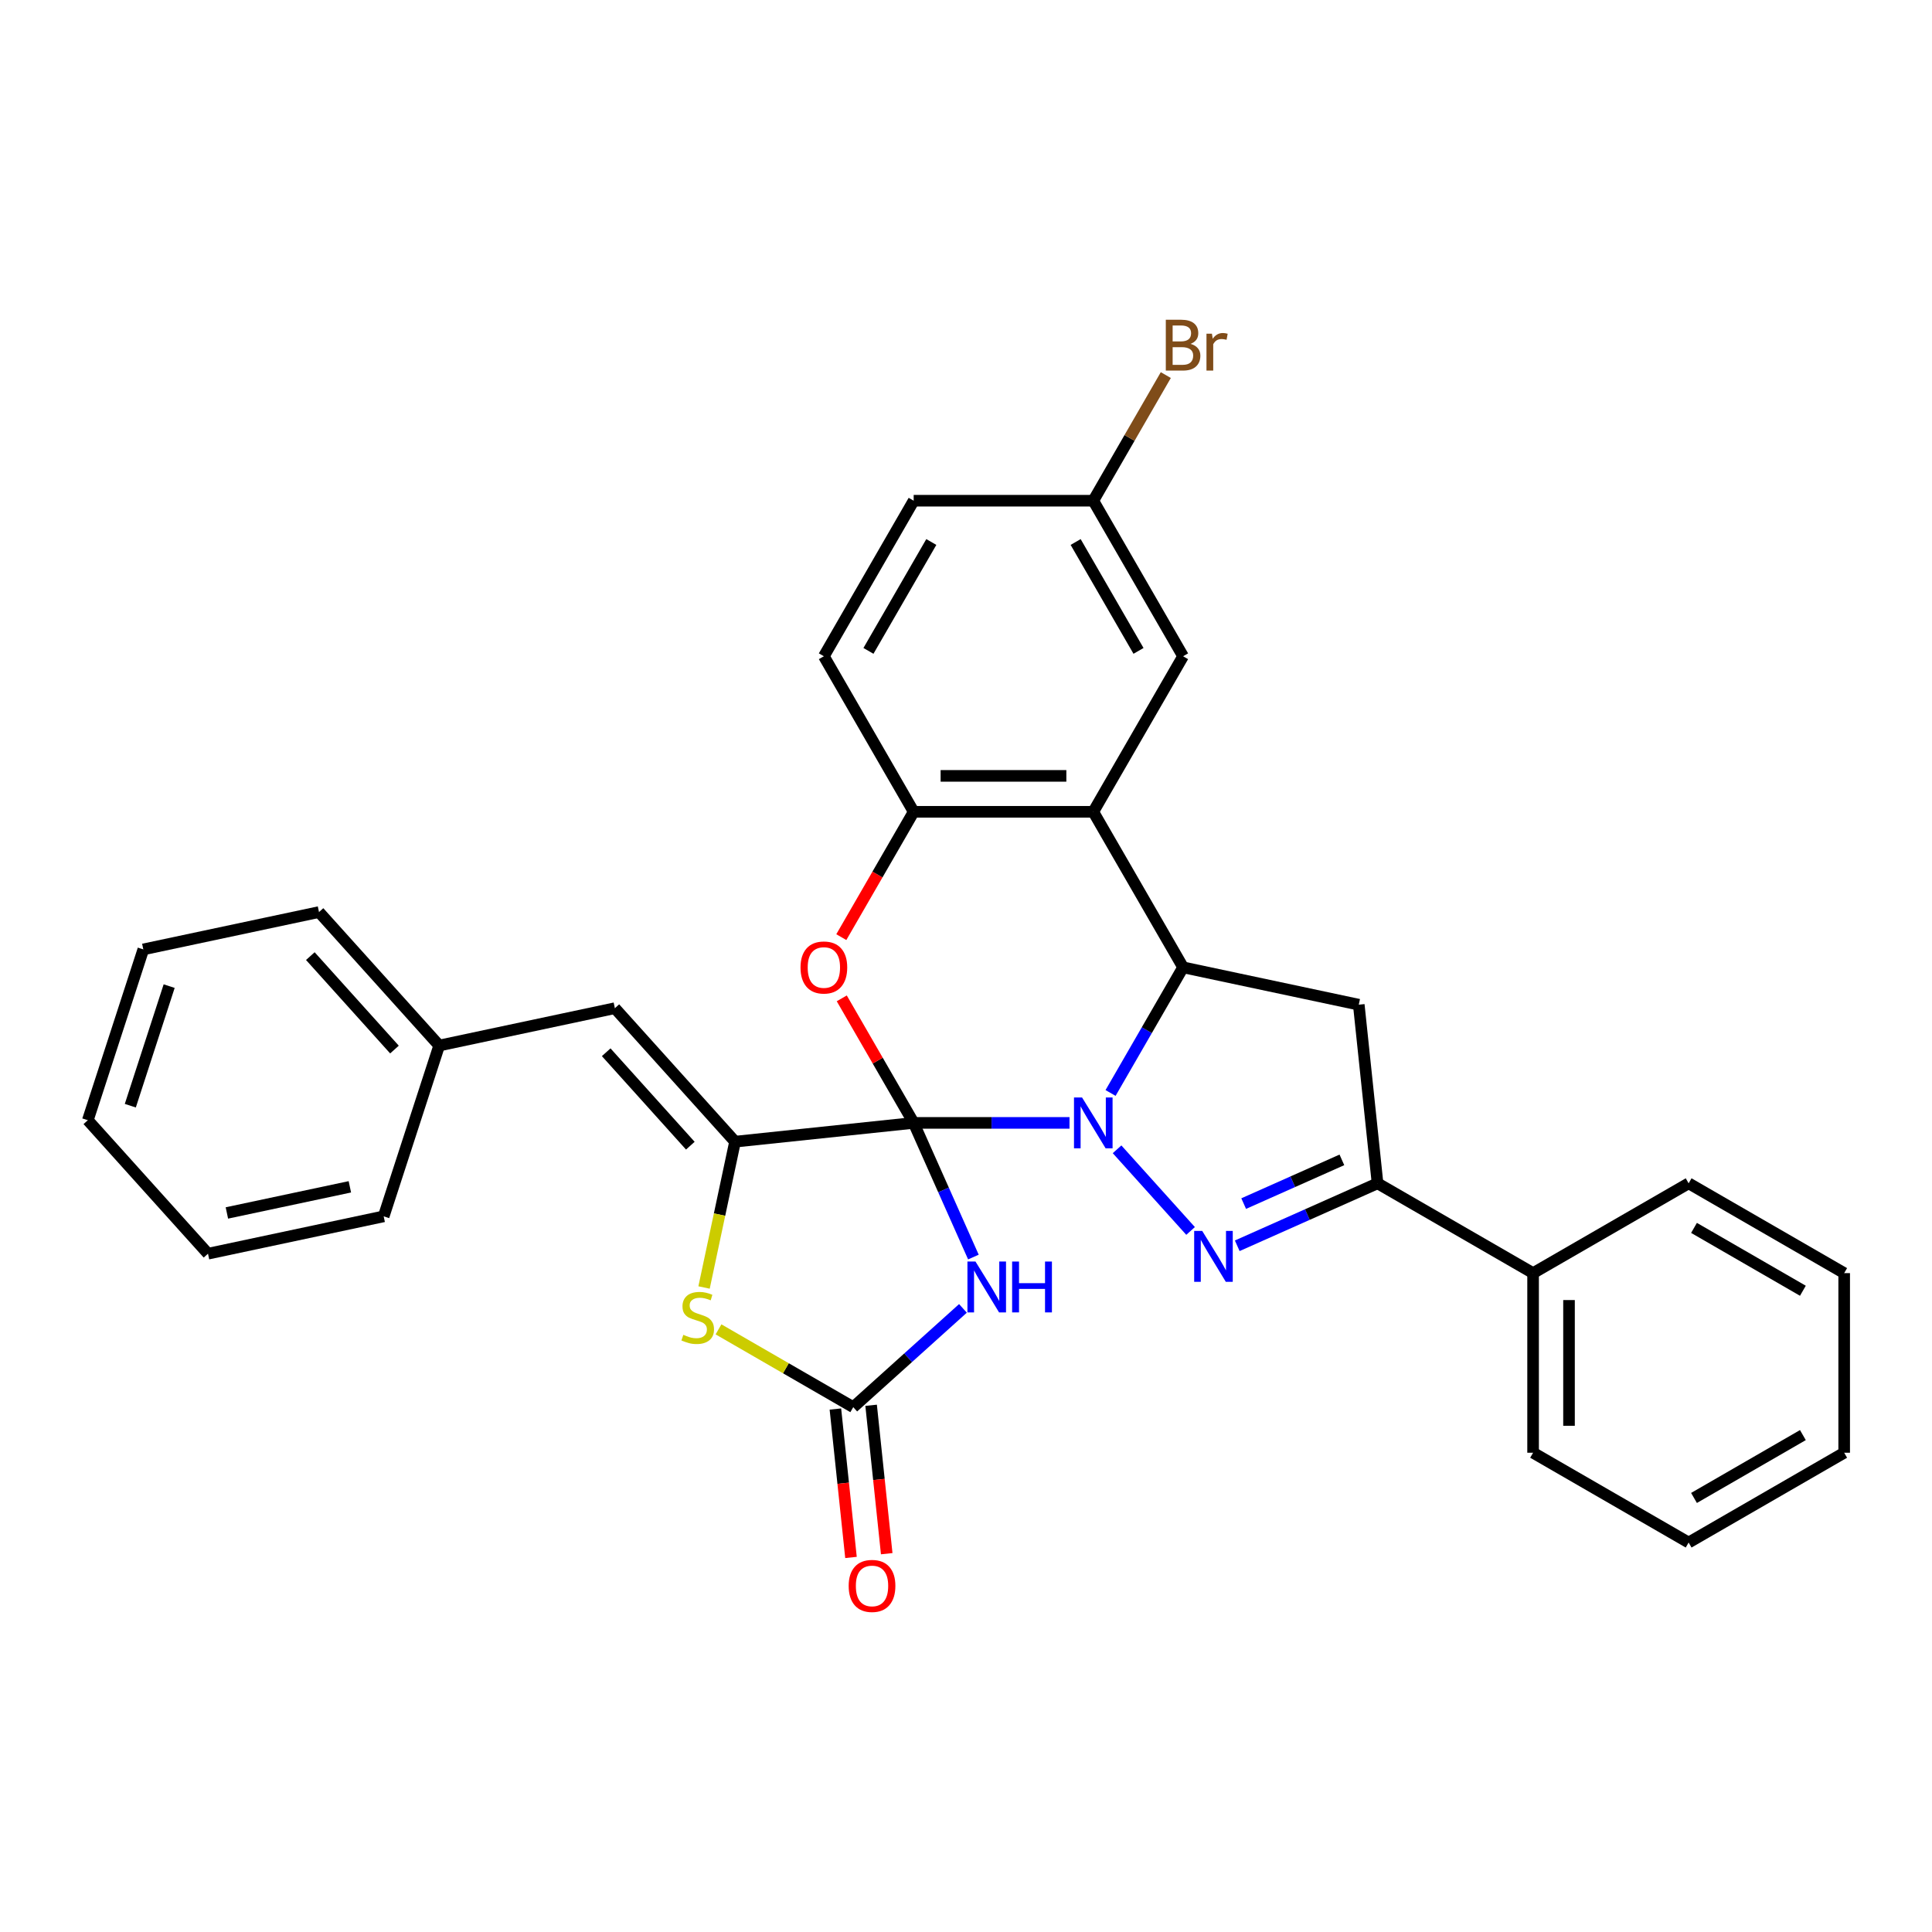 <?xml version='1.0' encoding='iso-8859-1'?>
<svg version='1.1' baseProfile='full'
              xmlns='http://www.w3.org/2000/svg'
                      xmlns:rdkit='http://www.rdkit.org/xml'
                      xmlns:xlink='http://www.w3.org/1999/xlink'
                  xml:space='preserve'
width='1000px' height='1000px' viewBox='0 0 1000 1000'>
<!-- END OF HEADER -->
<rect style='opacity:1.0;fill:#FFFFFF;stroke:none' width='1000' height='1000' x='0' y='0'> </rect>
<path class='bond-0' d='M 472.917,581.208 L 513.245,581.208' style='fill:none;fill-rule:evenodd;stroke:#000000;stroke-width:6px;stroke-linecap:butt;stroke-linejoin:miter;stroke-opacity:1' />
<path class='bond-0' d='M 513.245,581.208 L 553.573,581.208' style='fill:none;fill-rule:evenodd;stroke:#0000FF;stroke-width:6px;stroke-linecap:butt;stroke-linejoin:miter;stroke-opacity:1' />
<path class='bond-2' d='M 472.917,581.208 L 488.375,615.928' style='fill:none;fill-rule:evenodd;stroke:#000000;stroke-width:6px;stroke-linecap:butt;stroke-linejoin:miter;stroke-opacity:1' />
<path class='bond-2' d='M 488.375,615.928 L 503.833,650.648' style='fill:none;fill-rule:evenodd;stroke:#0000FF;stroke-width:6px;stroke-linecap:butt;stroke-linejoin:miter;stroke-opacity:1' />
<path class='bond-3' d='M 472.917,581.208 L 380.461,590.925' style='fill:none;fill-rule:evenodd;stroke:#000000;stroke-width:6px;stroke-linecap:butt;stroke-linejoin:miter;stroke-opacity:1' />
<path class='bond-5' d='M 472.917,581.208 L 454.307,548.976' style='fill:none;fill-rule:evenodd;stroke:#000000;stroke-width:6px;stroke-linecap:butt;stroke-linejoin:miter;stroke-opacity:1' />
<path class='bond-5' d='M 454.307,548.976 L 435.698,516.744' style='fill:none;fill-rule:evenodd;stroke:#FF0000;stroke-width:6px;stroke-linecap:butt;stroke-linejoin:miter;stroke-opacity:1' />
<path class='bond-1' d='M 578.19,594.878 L 616.239,637.135' style='fill:none;fill-rule:evenodd;stroke:#0000FF;stroke-width:6px;stroke-linecap:butt;stroke-linejoin:miter;stroke-opacity:1' />
<path class='bond-4' d='M 574.824,565.72 L 593.594,533.209' style='fill:none;fill-rule:evenodd;stroke:#0000FF;stroke-width:6px;stroke-linecap:butt;stroke-linejoin:miter;stroke-opacity:1' />
<path class='bond-4' d='M 593.594,533.209 L 612.364,500.698' style='fill:none;fill-rule:evenodd;stroke:#000000;stroke-width:6px;stroke-linecap:butt;stroke-linejoin:miter;stroke-opacity:1' />
<path class='bond-8' d='M 640.396,644.814 L 676.706,628.648' style='fill:none;fill-rule:evenodd;stroke:#0000FF;stroke-width:6px;stroke-linecap:butt;stroke-linejoin:miter;stroke-opacity:1' />
<path class='bond-8' d='M 676.706,628.648 L 713.015,612.482' style='fill:none;fill-rule:evenodd;stroke:#000000;stroke-width:6px;stroke-linecap:butt;stroke-linejoin:miter;stroke-opacity:1' />
<path class='bond-8' d='M 643.726,622.979 L 669.143,611.663' style='fill:none;fill-rule:evenodd;stroke:#0000FF;stroke-width:6px;stroke-linecap:butt;stroke-linejoin:miter;stroke-opacity:1' />
<path class='bond-8' d='M 669.143,611.663 L 694.56,600.346' style='fill:none;fill-rule:evenodd;stroke:#000000;stroke-width:6px;stroke-linecap:butt;stroke-linejoin:miter;stroke-opacity:1' />
<path class='bond-6' d='M 498.42,677.218 L 470.031,702.78' style='fill:none;fill-rule:evenodd;stroke:#0000FF;stroke-width:6px;stroke-linecap:butt;stroke-linejoin:miter;stroke-opacity:1' />
<path class='bond-6' d='M 470.031,702.78 L 441.642,728.341' style='fill:none;fill-rule:evenodd;stroke:#000000;stroke-width:6px;stroke-linecap:butt;stroke-linejoin:miter;stroke-opacity:1' />
<path class='bond-9' d='M 380.461,590.925 L 372.439,628.667' style='fill:none;fill-rule:evenodd;stroke:#000000;stroke-width:6px;stroke-linecap:butt;stroke-linejoin:miter;stroke-opacity:1' />
<path class='bond-9' d='M 372.439,628.667 L 364.417,666.408' style='fill:none;fill-rule:evenodd;stroke:#CCCC00;stroke-width:6px;stroke-linecap:butt;stroke-linejoin:miter;stroke-opacity:1' />
<path class='bond-12' d='M 380.461,590.925 L 318.255,521.839' style='fill:none;fill-rule:evenodd;stroke:#000000;stroke-width:6px;stroke-linecap:butt;stroke-linejoin:miter;stroke-opacity:1' />
<path class='bond-12' d='M 357.313,593.003 L 313.769,544.643' style='fill:none;fill-rule:evenodd;stroke:#000000;stroke-width:6px;stroke-linecap:butt;stroke-linejoin:miter;stroke-opacity:1' />
<path class='bond-10' d='M 612.364,500.698 L 703.298,520.026' style='fill:none;fill-rule:evenodd;stroke:#000000;stroke-width:6px;stroke-linecap:butt;stroke-linejoin:miter;stroke-opacity:1' />
<path class='bond-32' d='M 612.364,500.698 L 565.882,420.188' style='fill:none;fill-rule:evenodd;stroke:#000000;stroke-width:6px;stroke-linecap:butt;stroke-linejoin:miter;stroke-opacity:1' />
<path class='bond-11' d='M 435.462,485.061 L 454.189,452.624' style='fill:none;fill-rule:evenodd;stroke:#FF0000;stroke-width:6px;stroke-linecap:butt;stroke-linejoin:miter;stroke-opacity:1' />
<path class='bond-11' d='M 454.189,452.624 L 472.917,420.188' style='fill:none;fill-rule:evenodd;stroke:#000000;stroke-width:6px;stroke-linecap:butt;stroke-linejoin:miter;stroke-opacity:1' />
<path class='bond-14' d='M 432.397,729.313 L 436.434,767.723' style='fill:none;fill-rule:evenodd;stroke:#000000;stroke-width:6px;stroke-linecap:butt;stroke-linejoin:miter;stroke-opacity:1' />
<path class='bond-14' d='M 436.434,767.723 L 440.471,806.132' style='fill:none;fill-rule:evenodd;stroke:#FF0000;stroke-width:6px;stroke-linecap:butt;stroke-linejoin:miter;stroke-opacity:1' />
<path class='bond-14' d='M 450.888,727.37 L 454.925,765.779' style='fill:none;fill-rule:evenodd;stroke:#000000;stroke-width:6px;stroke-linecap:butt;stroke-linejoin:miter;stroke-opacity:1' />
<path class='bond-14' d='M 454.925,765.779 L 458.962,804.189' style='fill:none;fill-rule:evenodd;stroke:#FF0000;stroke-width:6px;stroke-linecap:butt;stroke-linejoin:miter;stroke-opacity:1' />
<path class='bond-31' d='M 441.642,728.341 L 406.77,708.208' style='fill:none;fill-rule:evenodd;stroke:#000000;stroke-width:6px;stroke-linecap:butt;stroke-linejoin:miter;stroke-opacity:1' />
<path class='bond-31' d='M 406.77,708.208 L 371.898,688.074' style='fill:none;fill-rule:evenodd;stroke:#CCCC00;stroke-width:6px;stroke-linecap:butt;stroke-linejoin:miter;stroke-opacity:1' />
<path class='bond-7' d='M 565.882,420.188 L 472.917,420.188' style='fill:none;fill-rule:evenodd;stroke:#000000;stroke-width:6px;stroke-linecap:butt;stroke-linejoin:miter;stroke-opacity:1' />
<path class='bond-7' d='M 551.937,401.595 L 486.861,401.595' style='fill:none;fill-rule:evenodd;stroke:#000000;stroke-width:6px;stroke-linecap:butt;stroke-linejoin:miter;stroke-opacity:1' />
<path class='bond-13' d='M 565.882,420.188 L 612.364,339.678' style='fill:none;fill-rule:evenodd;stroke:#000000;stroke-width:6px;stroke-linecap:butt;stroke-linejoin:miter;stroke-opacity:1' />
<path class='bond-15' d='M 713.015,612.482 L 793.525,658.965' style='fill:none;fill-rule:evenodd;stroke:#000000;stroke-width:6px;stroke-linecap:butt;stroke-linejoin:miter;stroke-opacity:1' />
<path class='bond-33' d='M 713.015,612.482 L 703.298,520.026' style='fill:none;fill-rule:evenodd;stroke:#000000;stroke-width:6px;stroke-linecap:butt;stroke-linejoin:miter;stroke-opacity:1' />
<path class='bond-16' d='M 472.917,420.188 L 426.434,339.678' style='fill:none;fill-rule:evenodd;stroke:#000000;stroke-width:6px;stroke-linecap:butt;stroke-linejoin:miter;stroke-opacity:1' />
<path class='bond-18' d='M 318.255,521.839 L 227.322,541.167' style='fill:none;fill-rule:evenodd;stroke:#000000;stroke-width:6px;stroke-linecap:butt;stroke-linejoin:miter;stroke-opacity:1' />
<path class='bond-34' d='M 612.364,339.678 L 565.882,259.168' style='fill:none;fill-rule:evenodd;stroke:#000000;stroke-width:6px;stroke-linecap:butt;stroke-linejoin:miter;stroke-opacity:1' />
<path class='bond-34' d='M 589.29,336.898 L 556.752,280.541' style='fill:none;fill-rule:evenodd;stroke:#000000;stroke-width:6px;stroke-linecap:butt;stroke-linejoin:miter;stroke-opacity:1' />
<path class='bond-21' d='M 793.525,658.965 L 793.525,751.93' style='fill:none;fill-rule:evenodd;stroke:#000000;stroke-width:6px;stroke-linecap:butt;stroke-linejoin:miter;stroke-opacity:1' />
<path class='bond-21' d='M 812.118,672.909 L 812.118,737.985' style='fill:none;fill-rule:evenodd;stroke:#000000;stroke-width:6px;stroke-linecap:butt;stroke-linejoin:miter;stroke-opacity:1' />
<path class='bond-22' d='M 793.525,658.965 L 874.035,612.482' style='fill:none;fill-rule:evenodd;stroke:#000000;stroke-width:6px;stroke-linecap:butt;stroke-linejoin:miter;stroke-opacity:1' />
<path class='bond-19' d='M 426.434,339.678 L 472.917,259.168' style='fill:none;fill-rule:evenodd;stroke:#000000;stroke-width:6px;stroke-linecap:butt;stroke-linejoin:miter;stroke-opacity:1' />
<path class='bond-19' d='M 449.509,336.898 L 482.046,280.541' style='fill:none;fill-rule:evenodd;stroke:#000000;stroke-width:6px;stroke-linecap:butt;stroke-linejoin:miter;stroke-opacity:1' />
<path class='bond-17' d='M 565.882,259.168 L 472.917,259.168' style='fill:none;fill-rule:evenodd;stroke:#000000;stroke-width:6px;stroke-linecap:butt;stroke-linejoin:miter;stroke-opacity:1' />
<path class='bond-20' d='M 565.882,259.168 L 584.652,226.656' style='fill:none;fill-rule:evenodd;stroke:#000000;stroke-width:6px;stroke-linecap:butt;stroke-linejoin:miter;stroke-opacity:1' />
<path class='bond-20' d='M 584.652,226.656 L 603.422,194.145' style='fill:none;fill-rule:evenodd;stroke:#7F4C19;stroke-width:6px;stroke-linecap:butt;stroke-linejoin:miter;stroke-opacity:1' />
<path class='bond-23' d='M 227.322,541.167 L 165.116,472.081' style='fill:none;fill-rule:evenodd;stroke:#000000;stroke-width:6px;stroke-linecap:butt;stroke-linejoin:miter;stroke-opacity:1' />
<path class='bond-23' d='M 204.173,543.246 L 160.629,494.885' style='fill:none;fill-rule:evenodd;stroke:#000000;stroke-width:6px;stroke-linecap:butt;stroke-linejoin:miter;stroke-opacity:1' />
<path class='bond-24' d='M 227.322,541.167 L 198.594,629.582' style='fill:none;fill-rule:evenodd;stroke:#000000;stroke-width:6px;stroke-linecap:butt;stroke-linejoin:miter;stroke-opacity:1' />
<path class='bond-26' d='M 793.525,751.93 L 874.035,798.412' style='fill:none;fill-rule:evenodd;stroke:#000000;stroke-width:6px;stroke-linecap:butt;stroke-linejoin:miter;stroke-opacity:1' />
<path class='bond-25' d='M 874.035,612.482 L 954.545,658.965' style='fill:none;fill-rule:evenodd;stroke:#000000;stroke-width:6px;stroke-linecap:butt;stroke-linejoin:miter;stroke-opacity:1' />
<path class='bond-25' d='M 876.815,635.556 L 933.172,668.094' style='fill:none;fill-rule:evenodd;stroke:#000000;stroke-width:6px;stroke-linecap:butt;stroke-linejoin:miter;stroke-opacity:1' />
<path class='bond-28' d='M 165.116,472.081 L 74.182,491.409' style='fill:none;fill-rule:evenodd;stroke:#000000;stroke-width:6px;stroke-linecap:butt;stroke-linejoin:miter;stroke-opacity:1' />
<path class='bond-27' d='M 198.594,629.582 L 107.66,648.911' style='fill:none;fill-rule:evenodd;stroke:#000000;stroke-width:6px;stroke-linecap:butt;stroke-linejoin:miter;stroke-opacity:1' />
<path class='bond-27' d='M 181.088,614.295 L 117.435,627.825' style='fill:none;fill-rule:evenodd;stroke:#000000;stroke-width:6px;stroke-linecap:butt;stroke-linejoin:miter;stroke-opacity:1' />
<path class='bond-30' d='M 954.545,658.965 L 954.545,751.93' style='fill:none;fill-rule:evenodd;stroke:#000000;stroke-width:6px;stroke-linecap:butt;stroke-linejoin:miter;stroke-opacity:1' />
<path class='bond-36' d='M 874.035,798.412 L 954.545,751.93' style='fill:none;fill-rule:evenodd;stroke:#000000;stroke-width:6px;stroke-linecap:butt;stroke-linejoin:miter;stroke-opacity:1' />
<path class='bond-36' d='M 876.815,775.338 L 933.172,742.8' style='fill:none;fill-rule:evenodd;stroke:#000000;stroke-width:6px;stroke-linecap:butt;stroke-linejoin:miter;stroke-opacity:1' />
<path class='bond-29' d='M 107.66,648.911 L 45.455,579.824' style='fill:none;fill-rule:evenodd;stroke:#000000;stroke-width:6px;stroke-linecap:butt;stroke-linejoin:miter;stroke-opacity:1' />
<path class='bond-35' d='M 74.182,491.409 L 45.455,579.824' style='fill:none;fill-rule:evenodd;stroke:#000000;stroke-width:6px;stroke-linecap:butt;stroke-linejoin:miter;stroke-opacity:1' />
<path class='bond-35' d='M 87.556,510.417 L 67.447,572.308' style='fill:none;fill-rule:evenodd;stroke:#000000;stroke-width:6px;stroke-linecap:butt;stroke-linejoin:miter;stroke-opacity:1' />
<path  class='atom-1' d='M 560.062 568.044
L 568.689 581.989
Q 569.544 583.365, 570.92 585.856
Q 572.296 588.348, 572.371 588.496
L 572.371 568.044
L 575.866 568.044
L 575.866 594.372
L 572.259 594.372
L 563 579.125
Q 561.921 577.34, 560.769 575.295
Q 559.653 573.25, 559.318 572.618
L 559.318 594.372
L 555.897 594.372
L 555.897 568.044
L 560.062 568.044
' fill='#0000FF'/>
<path  class='atom-2' d='M 622.268 637.13
L 630.895 651.075
Q 631.75 652.451, 633.126 654.943
Q 634.502 657.434, 634.576 657.583
L 634.576 637.13
L 638.072 637.13
L 638.072 663.458
L 634.465 663.458
L 625.206 648.212
Q 624.127 646.427, 622.974 644.382
Q 621.859 642.337, 621.524 641.704
L 621.524 663.458
L 618.103 663.458
L 618.103 637.13
L 622.268 637.13
' fill='#0000FF'/>
<path  class='atom-3' d='M 504.909 652.972
L 513.536 666.917
Q 514.392 668.292, 515.768 670.784
Q 517.144 673.275, 517.218 673.424
L 517.218 652.972
L 520.713 652.972
L 520.713 679.299
L 517.106 679.299
L 507.847 664.053
Q 506.769 662.268, 505.616 660.223
Q 504.5 658.178, 504.166 657.546
L 504.166 679.299
L 500.744 679.299
L 500.744 652.972
L 504.909 652.972
' fill='#0000FF'/>
<path  class='atom-3' d='M 523.874 652.972
L 527.444 652.972
L 527.444 664.165
L 540.905 664.165
L 540.905 652.972
L 544.475 652.972
L 544.475 679.299
L 540.905 679.299
L 540.905 667.14
L 527.444 667.14
L 527.444 679.299
L 523.874 679.299
L 523.874 652.972
' fill='#0000FF'/>
<path  class='atom-6' d='M 414.349 500.772
Q 414.349 494.45, 417.472 490.918
Q 420.596 487.385, 426.434 487.385
Q 432.272 487.385, 435.396 490.918
Q 438.52 494.45, 438.52 500.772
Q 438.52 507.168, 435.359 510.812
Q 432.198 514.419, 426.434 514.419
Q 420.633 514.419, 417.472 510.812
Q 414.349 507.205, 414.349 500.772
M 426.434 511.445
Q 430.45 511.445, 432.607 508.767
Q 434.801 506.053, 434.801 500.772
Q 434.801 495.603, 432.607 493
Q 430.45 490.36, 426.434 490.36
Q 422.418 490.36, 420.224 492.963
Q 418.067 495.566, 418.067 500.772
Q 418.067 506.09, 420.224 508.767
Q 422.418 511.445, 426.434 511.445
' fill='#FF0000'/>
<path  class='atom-10' d='M 353.695 690.895
Q 353.993 691.007, 355.22 691.527
Q 356.447 692.048, 357.786 692.382
Q 359.161 692.68, 360.5 692.68
Q 362.992 692.68, 364.442 691.49
Q 365.892 690.263, 365.892 688.143
Q 365.892 686.693, 365.148 685.801
Q 364.442 684.908, 363.326 684.425
Q 362.211 683.941, 360.351 683.383
Q 358.009 682.677, 356.596 682.008
Q 355.22 681.338, 354.216 679.925
Q 353.249 678.512, 353.249 676.132
Q 353.249 672.823, 355.48 670.777
Q 357.748 668.732, 362.211 668.732
Q 365.26 668.732, 368.718 670.182
L 367.863 673.046
Q 364.702 671.744, 362.322 671.744
Q 359.756 671.744, 358.343 672.823
Q 356.93 673.864, 356.968 675.686
Q 356.968 677.099, 357.674 677.954
Q 358.418 678.81, 359.459 679.293
Q 360.537 679.776, 362.322 680.334
Q 364.702 681.078, 366.115 681.822
Q 367.528 682.565, 368.532 684.09
Q 369.574 685.577, 369.574 688.143
Q 369.574 691.788, 367.119 693.758
Q 364.702 695.692, 360.649 695.692
Q 358.306 695.692, 356.521 695.171
Q 354.774 694.688, 352.691 693.833
L 353.695 690.895
' fill='#CCCC00'/>
<path  class='atom-15' d='M 439.274 820.871
Q 439.274 814.55, 442.398 811.017
Q 445.522 807.485, 451.36 807.485
Q 457.198 807.485, 460.322 811.017
Q 463.445 814.55, 463.445 820.871
Q 463.445 827.267, 460.285 830.912
Q 457.124 834.519, 451.36 834.519
Q 445.559 834.519, 442.398 830.912
Q 439.274 827.305, 439.274 820.871
M 451.36 831.544
Q 455.376 831.544, 457.533 828.866
Q 459.727 826.152, 459.727 820.871
Q 459.727 815.703, 457.533 813.1
Q 455.376 810.459, 451.36 810.459
Q 447.344 810.459, 445.15 813.062
Q 442.993 815.665, 442.993 820.871
Q 442.993 826.189, 445.15 828.866
Q 447.344 831.544, 451.36 831.544
' fill='#FF0000'/>
<path  class='atom-21' d='M 616.213 177.988
Q 618.742 178.695, 620.006 180.256
Q 621.307 181.781, 621.307 184.049
Q 621.307 187.694, 618.965 189.776
Q 616.659 191.821, 612.271 191.821
L 603.421 191.821
L 603.421 165.494
L 611.193 165.494
Q 615.692 165.494, 617.961 167.316
Q 620.229 169.138, 620.229 172.485
Q 620.229 176.463, 616.213 177.988
M 606.954 168.468
L 606.954 176.724
L 611.193 176.724
Q 613.796 176.724, 615.135 175.683
Q 616.51 174.604, 616.51 172.485
Q 616.51 168.468, 611.193 168.468
L 606.954 168.468
M 612.271 188.846
Q 614.837 188.846, 616.213 187.619
Q 617.589 186.392, 617.589 184.049
Q 617.589 181.893, 616.064 180.814
Q 614.577 179.699, 611.713 179.699
L 606.954 179.699
L 606.954 188.846
L 612.271 188.846
' fill='#7F4C19'/>
<path  class='atom-21' d='M 627.294 172.708
L 627.703 175.348
Q 629.711 172.373, 632.984 172.373
Q 634.025 172.373, 635.438 172.745
L 634.88 175.868
Q 633.281 175.497, 632.389 175.497
Q 630.827 175.497, 629.786 176.129
Q 628.782 176.724, 627.964 178.174
L 627.964 191.821
L 624.468 191.821
L 624.468 172.708
L 627.294 172.708
' fill='#7F4C19'/>
</svg>
